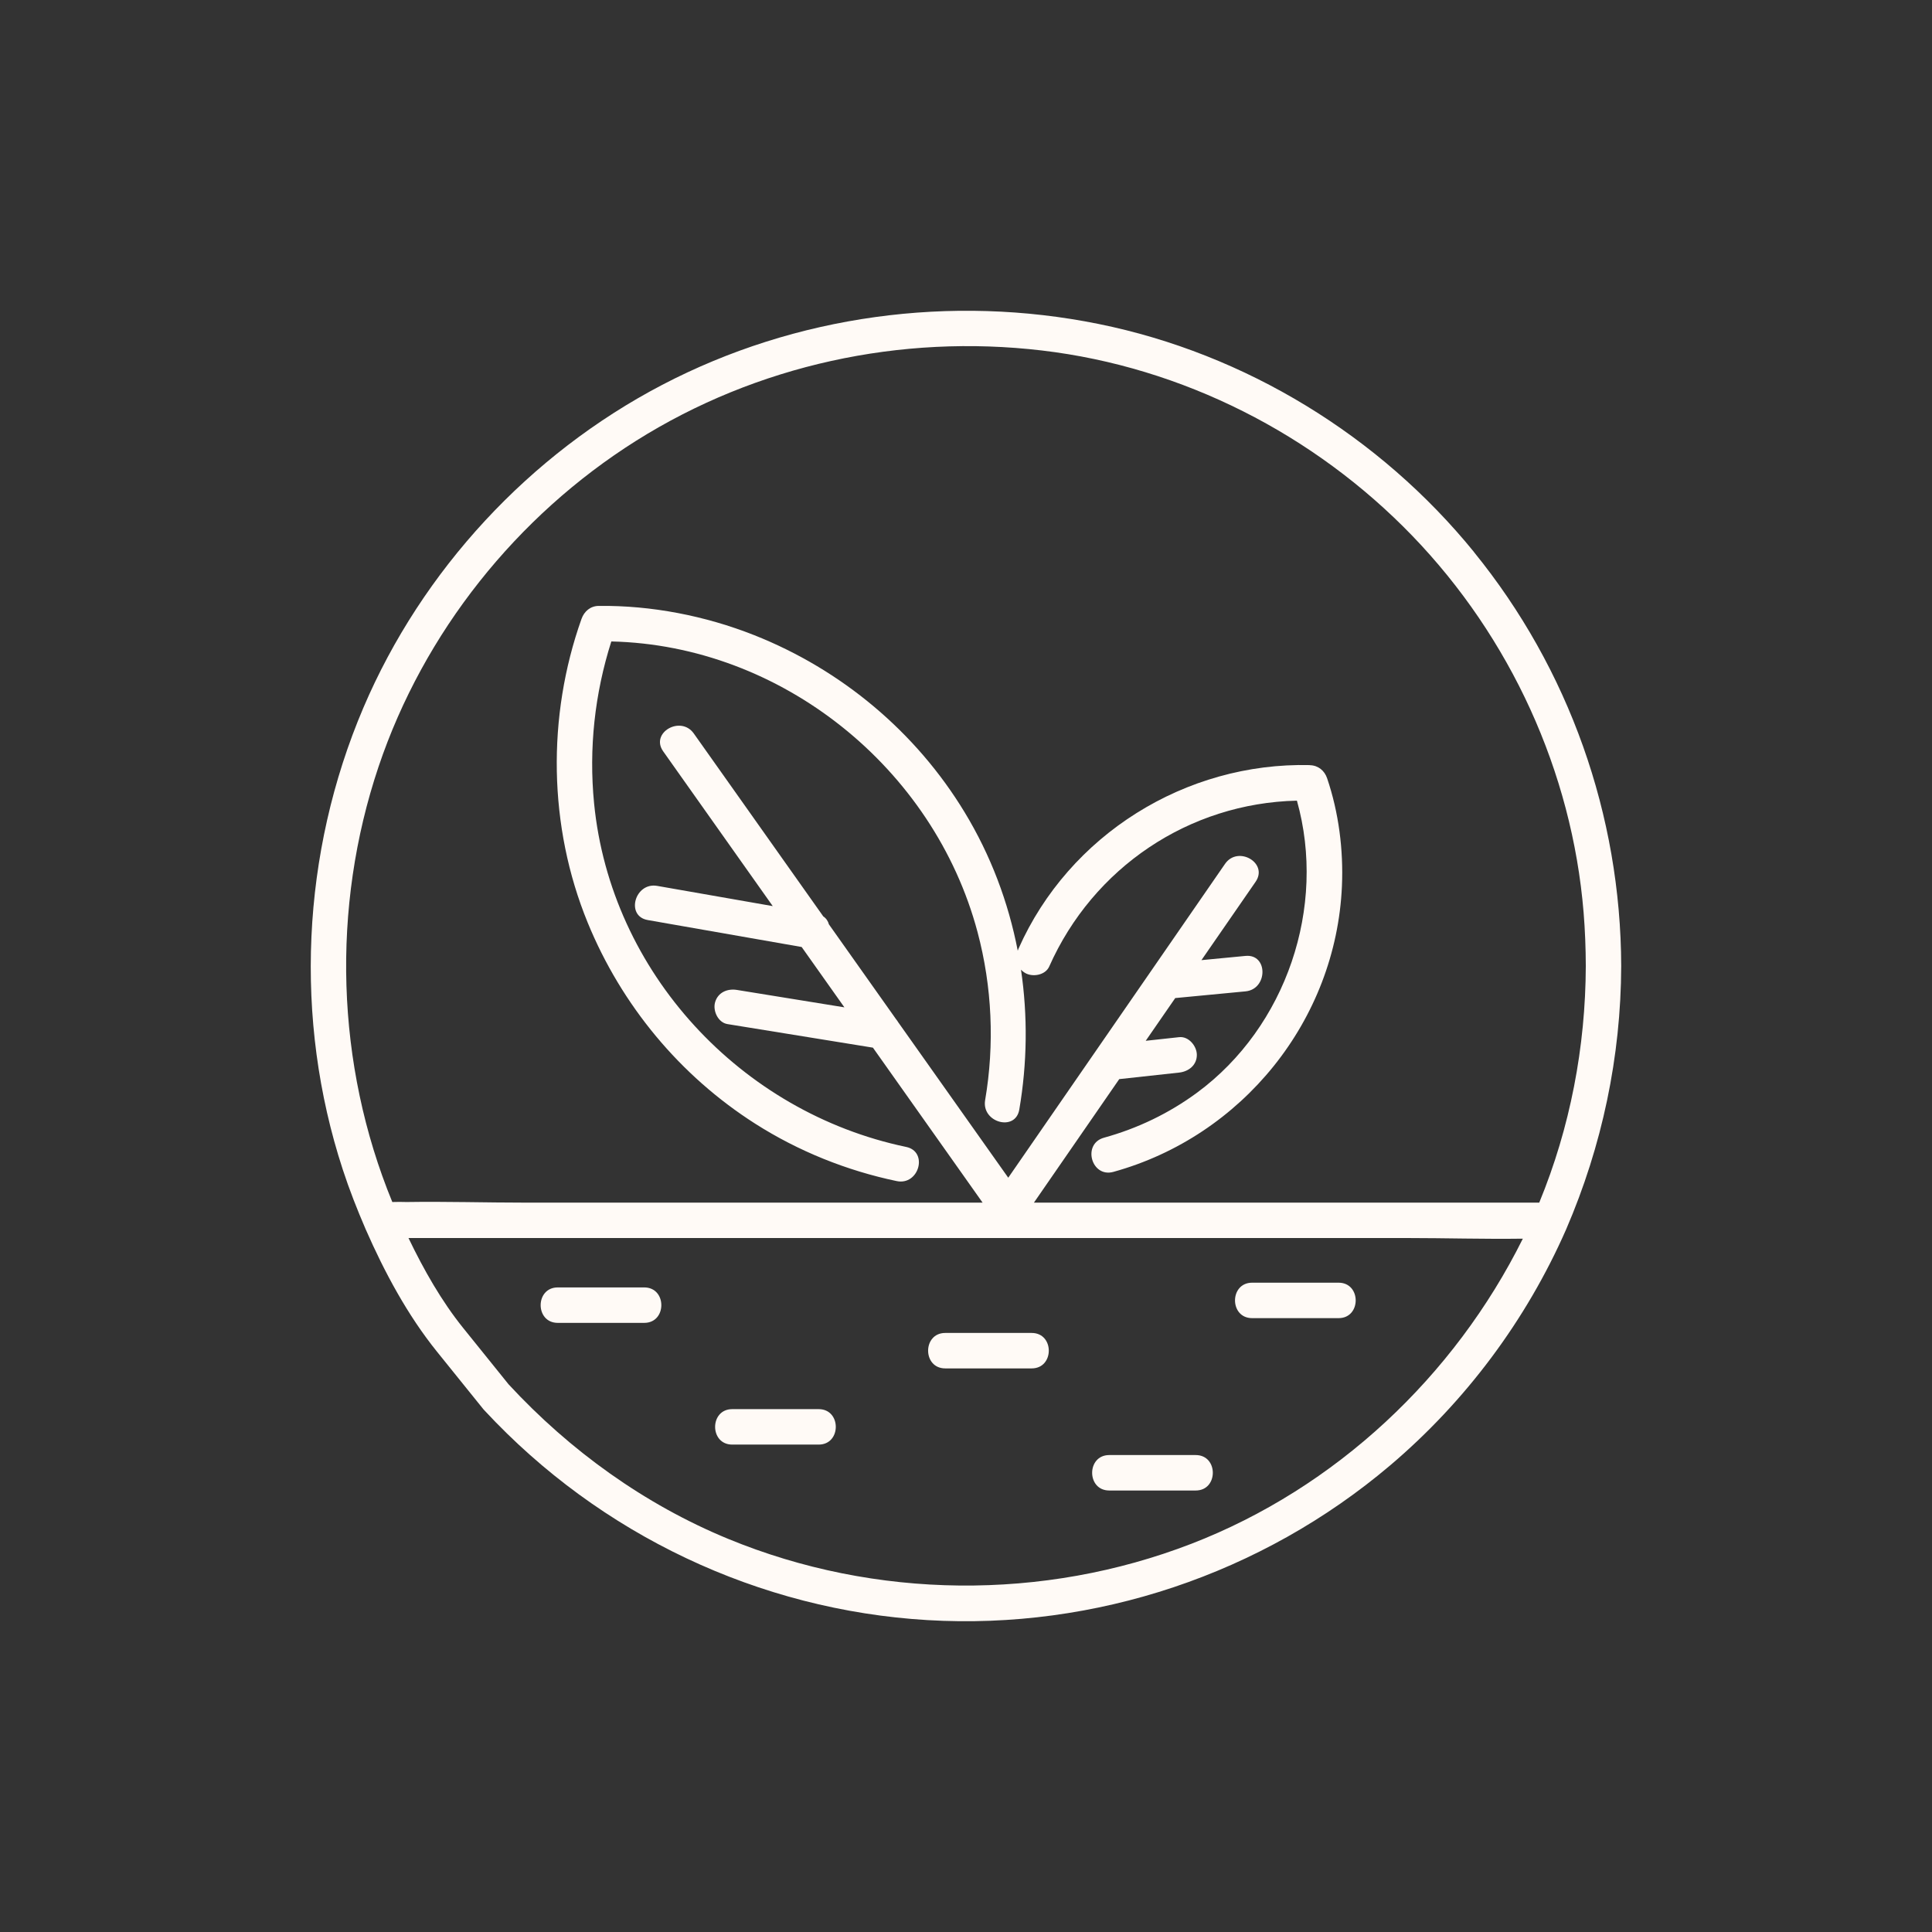 <svg viewBox="0 0 600 600" xmlns="http://www.w3.org/2000/svg" data-name="Layer 1" id="Layer_1">
  <rect x="0" y="0" width="600" height="600" fill="#333333" stroke="none"/>
  <defs>
    <style>
      .cls-1 {
        fill: #fffaf6;
      }
    </style>
  </defs>
  <path d="M457.77,171.44c-29.3-36.04-70.98-61.58-116.54-70.82-45.79-9.29-94.14-2.75-135.59,18.91-41.14,21.5-74.57,57.53-92.78,100.24-19.22,45.08-21.68,96.76-6.42,143.41,2.06,6.31,4.49,12.48,7.12,18.58,5.87,13.37,12.98,26.64,22.17,38.04,4.64,5.76,9.29,11.52,13.93,17.28.15.21.31.41.49.61.13.16.27.3.41.44,35.74,38.44,85.1,61.92,137.54,65.01,52.06,3.07,103.81-14.32,143.57-48.01,23.49-19.9,42.35-45.18,54.72-73.37,11.17-25.91,17-53.56,17.09-81.79-.14-46.79-16.2-92.21-45.73-128.52ZM370.03,479.42c-46.06,17.81-98.2,17.31-143.87-1.5-25.99-10.71-49.18-27.42-68.22-48.01-4.7-5.84-9.41-11.67-14.11-17.51-6.69-8.3-12.22-18.04-16.97-27.92h310c11.99,0,24.05.37,36.07.2-21.3,42.8-58.1,77.42-102.9,94.74ZM478.03,373.48h-156.93c7.06-10.22,14.12-20.44,21.18-30.66,1.77-2.56,3.54-5.13,5.31-7.69,6.2-.68,12.4-1.36,18.6-2.03,2.95-.32,5.5-2.3,5.5-5.5,0-2.72-2.53-5.83-5.5-5.5-3.46.38-6.92.76-10.38,1.13,3.06-4.42,6.11-8.85,9.17-13.27,7.27-.69,14.54-1.39,21.82-2.08,6.99-.67,7.06-11.68,0-11.01-4.56.44-9.12.87-13.68,1.31,2.6-3.77,5.2-7.54,7.81-11.3,3-4.35,6.01-8.69,9.01-13.04,4.03-5.84-5.5-11.35-9.5-5.55-8.12,11.75-16.24,23.51-24.35,35.26-12.88,18.65-25.76,37.3-38.65,55.95-1.44,2.08-2.88,4.16-4.32,6.25-9.99-14.11-19.97-28.22-29.96-42.33-1.42-2-2.83-4-4.25-6-.18-.31-.39-.61-.62-.88-6.96-9.83-13.91-19.65-20.87-29.48-.26-.98-.83-1.86-1.75-2.47-9.16-12.94-18.31-25.87-27.47-38.81-4.25-6-8.49-11.99-12.74-17.99-4.06-5.73-13.61-.24-9.5,5.55,11.34,16.02,22.68,32.04,34.02,48.06-11.96-2.09-23.92-4.19-35.89-6.28-6.93-1.21-9.9,9.39-2.93,10.61,15.93,2.79,31.87,5.58,47.8,8.37,4.42,6.25,8.84,12.49,13.27,18.74-11.13-1.8-22.26-3.61-33.39-5.41-2.95-.48-5.89.77-6.77,3.84-.75,2.62.91,6.29,3.84,6.77,15.06,2.44,30.12,4.88,45.18,7.32,8.19,11.58,16.39,23.15,24.58,34.73,3.16,4.47,6.32,8.93,9.48,13.4h-142.07c-12.24,0-24.57-.38-36.83-.19-1.48-.04-2.96-.06-4.42,0-17.57-42.74-18.99-91.42-4.27-135.2,14-41.64,42.88-77.86,80.03-101.24,37.41-23.53,82.16-33.18,125.99-28.01,43.63,5.15,84.57,26,115.02,57.55,30.45,31.56,49.6,73.23,53.2,116.99.45,5.52.66,11.05.68,16.59-.08,25.18-4.86,50.22-14.46,73.51Z" class="cls-1"></path>
  <path d="M406.82,237.61c-38.62-.92-74.8,21.63-90.5,56.98-.1.22-.18.44-.25.66-2.91-15.08-8.4-29.65-16.5-43-15.12-24.94-38.25-44.27-65.33-54.99-15.21-6.02-31.96-9.29-48.34-9.09-2.57.03-4.48,1.71-5.31,4.04-10.77,30.32-10.3,64.48,1.92,94.31,10.5,25.62,28.64,47.55,52.02,62.45,13.4,8.54,28.41,14.58,43.96,17.83,6.91,1.44,9.87-9.16,2.93-10.61-51.29-10.71-91.76-54.17-96.92-106.69-1.67-17.03.18-34.04,5.35-50.29,52.84,1.19,100.17,39.31,113.74,90.28,4.52,16.97,5.31,34.86,2.35,52.17-1.18,6.93,9.42,9.9,10.61,2.93,2.47-14.45,2.64-29.13.53-43.44.34.37.75.7,1.23.99,2.33,1.4,6.32.74,7.53-1.97,13.66-30.76,43.43-50.75,76.93-51.52,9.28,32.99-3.29,70.24-31,90.68-8.74,6.44-18.48,11.11-28.93,14-6.82,1.89-3.92,12.51,2.93,10.61,40.08-11.08,69.16-47.11,70.98-88.76.49-11.21-.99-22.86-4.61-33.5-.8-2.36-2.77-3.98-5.31-4.04Z" class="cls-1"></path>
  <path d="M200.07,399.82h-26.85c-7.08,0-7.09,11.01,0,11.01h26.85c7.08,0,7.09-11.01,0-11.01Z" class="cls-1"></path>
  <path d="M254.25,437.62h-26.85c-7.08,0-7.09,11.01,0,11.01h26.85c7.08,0,7.09-11.01,0-11.01Z" class="cls-1"></path>
  <path d="M320.4,413.96h-26.85c-7.08,0-7.09,11.01,0,11.01h26.85c7.08,0,7.09-11.01,0-11.01Z" class="cls-1"></path>
  <path d="M371.34,451.88h-26.85c-7.08,0-7.09,11.01,0,11.01h26.85c7.08,0,7.09-11.01,0-11.01Z" class="cls-1"></path>
  <path d="M415.71,398.35h-26.85c-7.08,0-7.09,11.01,0,11.01h26.85c7.08,0,7.09-11.01,0-11.01Z" class="cls-1"></path>
</svg>